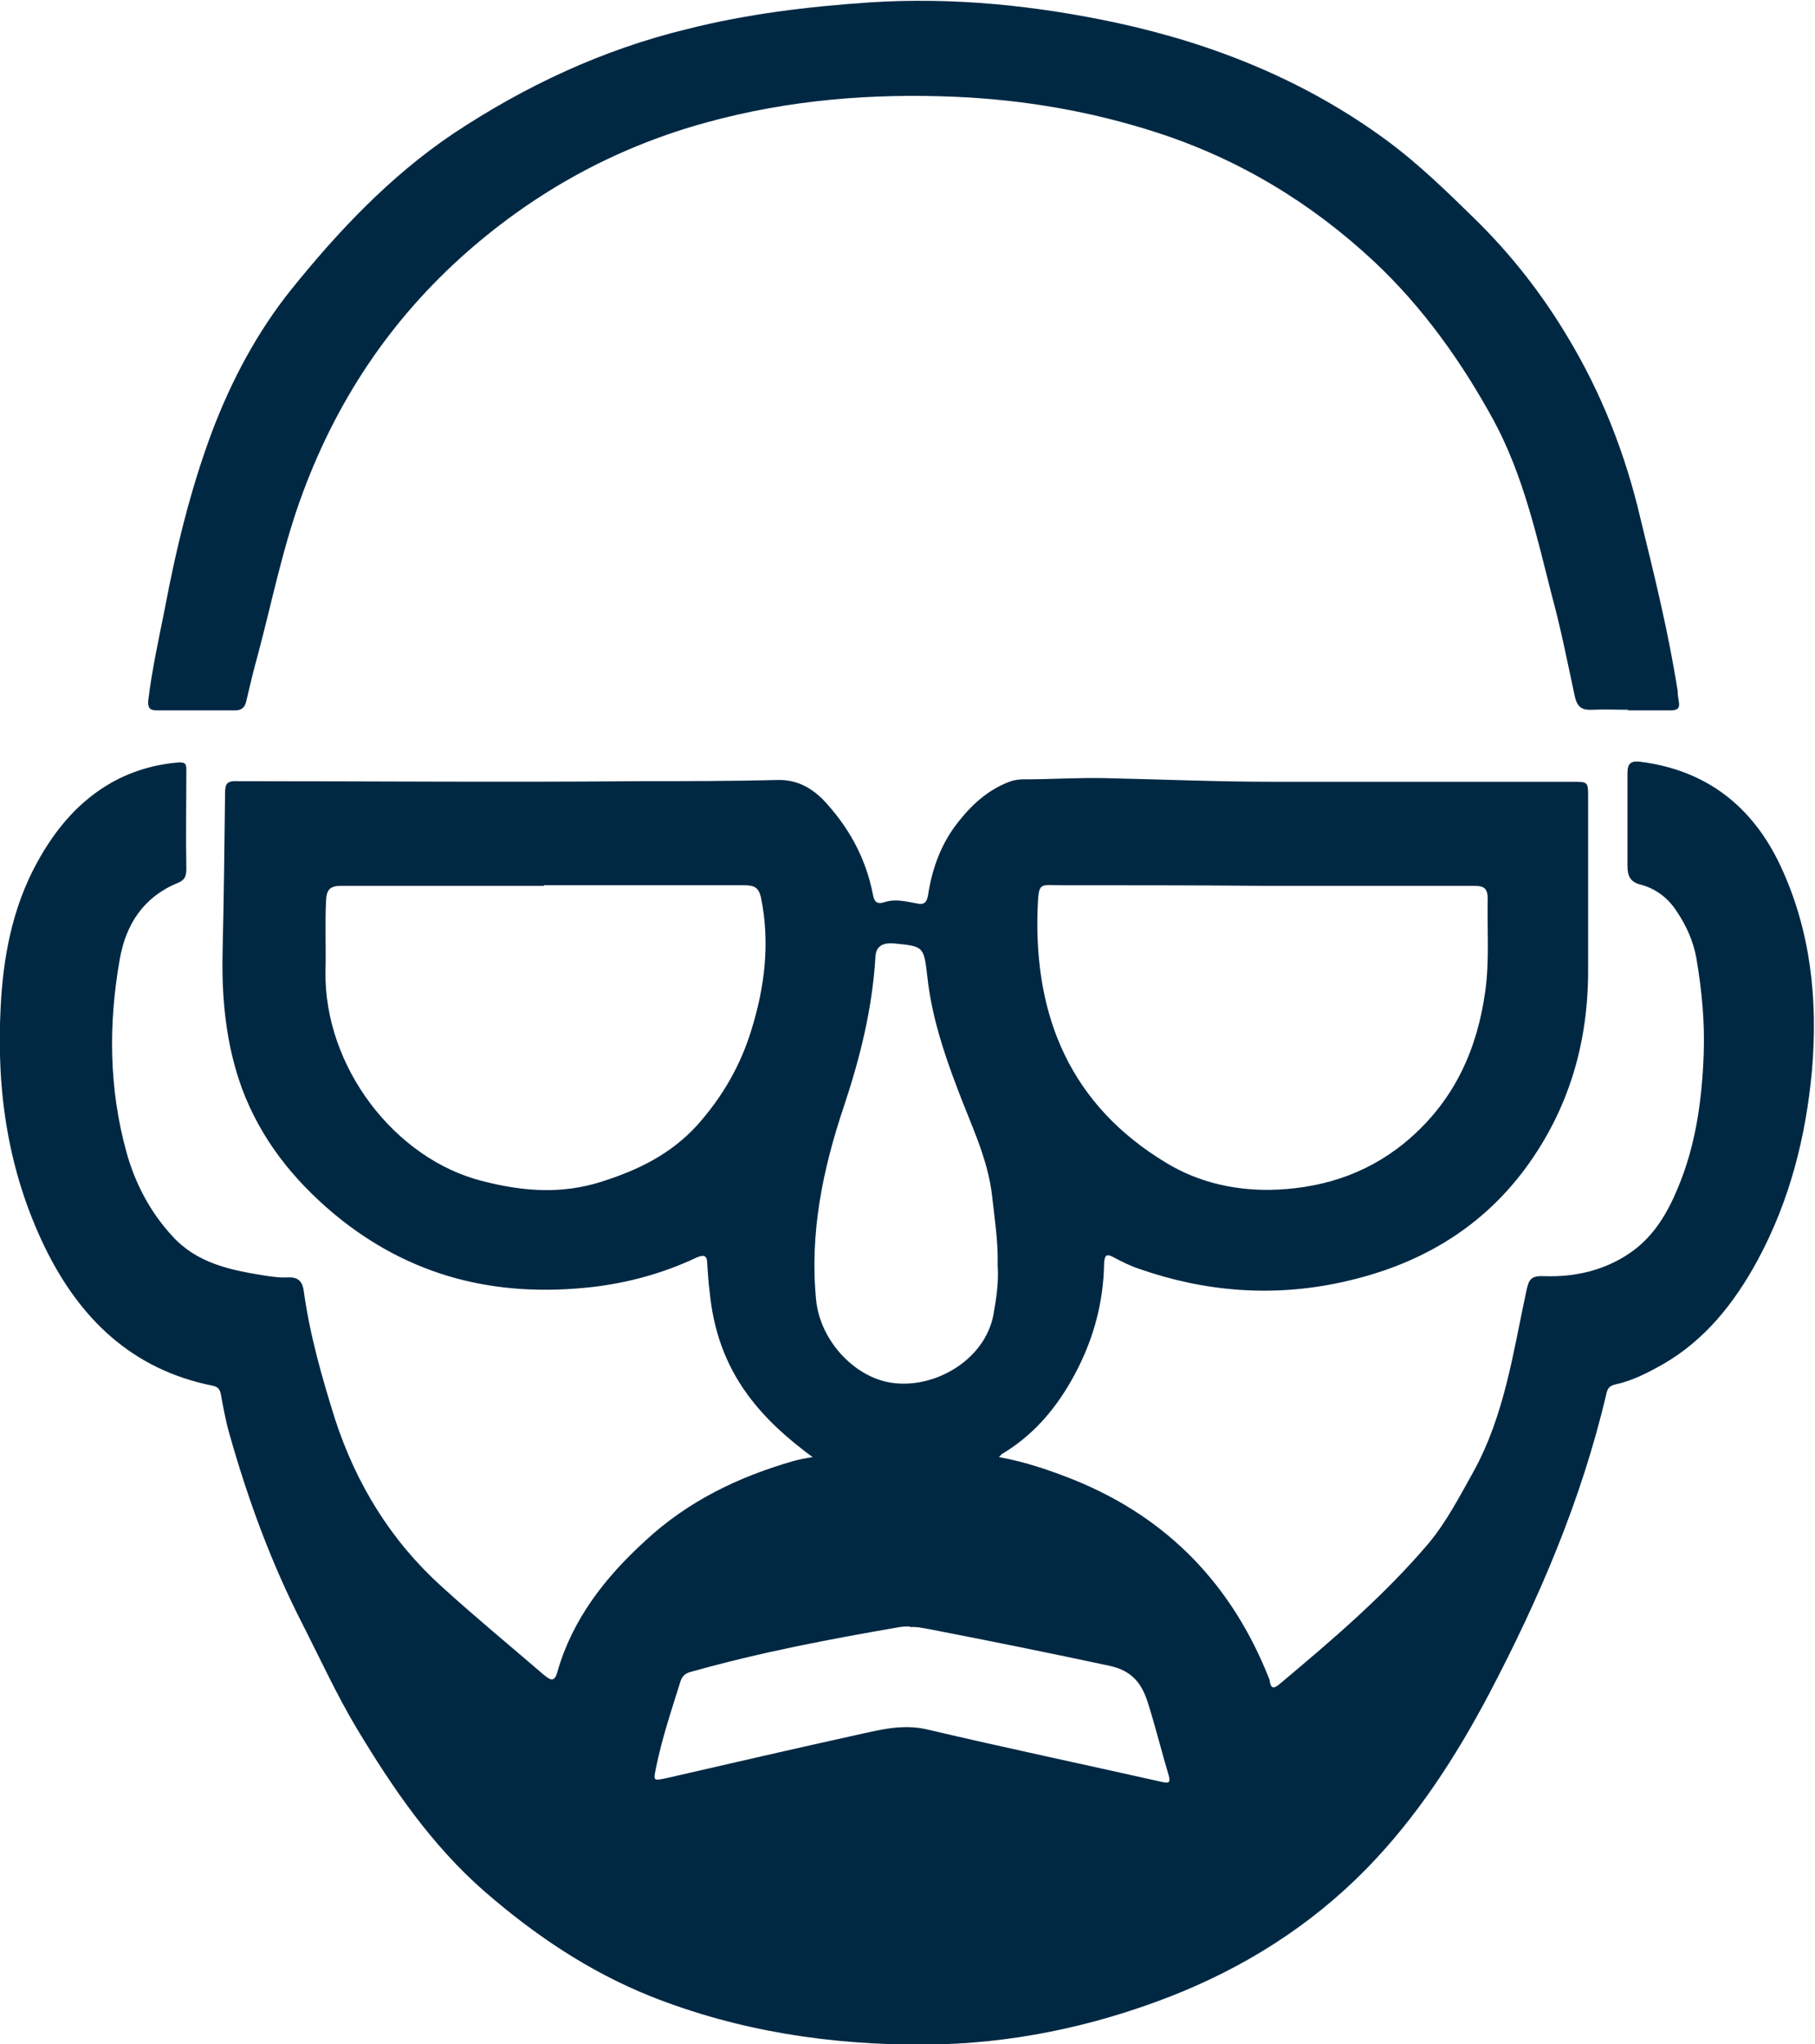 <?xml version="1.0" encoding="UTF-8"?>
<svg xmlns="http://www.w3.org/2000/svg" id="Layer_1" data-name="Layer 1" viewBox="0 0 30 33.78">
  <defs>
    <style>
      .cls-1 {
        fill: #002843;
      }
    </style>
  </defs>
  <path class="cls-1" d="m13.43,24.08c-.42-.31-.78-.63-1.08-1.04-.37-.51-.56-1.07-.62-1.69-.02-.15-.03-.31-.04-.46,0-.14-.05-.16-.17-.11-.55.26-1.13.42-1.73.49-1.59.18-3.02-.17-4.27-1.21-.68-.57-1.21-1.24-1.52-2.07-.27-.74-.34-1.51-.32-2.29.02-.86.03-1.72.04-2.58,0-.16.02-.22.21-.21,2.2,0,4.41.02,6.61,0,.78,0,1.56,0,2.34-.02.29,0,.51.12.71.31.43.45.72.97.84,1.59.02.11.06.16.19.12.18-.06.36-.01.53.02.13.03.17-.02.19-.14.07-.45.22-.86.51-1.22.23-.29.5-.53.86-.66.07-.02.13-.03.2-.03.45,0,.91-.03,1.36-.02.92.02,1.85.06,2.77.06,1.65,0,3.3,0,4.95,0,.26,0,.26,0,.26.26,0,.95,0,1.91,0,2.86,0,1.2-.32,2.29-1.03,3.26-.76,1.03-1.8,1.62-3.04,1.89-1.14.25-2.26.16-3.35-.22-.15-.05-.29-.12-.42-.19-.11-.06-.15-.05-.16.09-.01.7-.2,1.35-.55,1.96-.28.49-.65.91-1.14,1.2-.01,0-.02.03-.05.05.44.08.85.22,1.25.38,1.55.63,2.61,1.74,3.22,3.29.02.06.01.21.16.09.87-.73,1.73-1.46,2.47-2.33.3-.36.51-.77.74-1.18.52-.94.66-1.98.88-3,.04-.17.06-.25.29-.24.52.02,1.03-.1,1.46-.41.36-.26.58-.63.75-1.04.3-.71.4-1.45.43-2.21.02-.54-.03-1.06-.12-1.59-.05-.28-.16-.53-.32-.77-.14-.22-.34-.38-.6-.45-.17-.04-.22-.14-.22-.31,0-.51,0-1.02,0-1.53,0-.17.06-.21.22-.19,1.09.14,1.85.74,2.31,1.72.5,1.07.62,2.21.52,3.38-.1,1.1-.37,2.16-.9,3.14-.38.7-.87,1.32-1.57,1.72-.25.14-.5.27-.78.33-.09.02-.13.06-.15.16-.41,1.75-1.11,3.38-1.94,4.96-.55,1.04-1.19,2.03-2.02,2.88-.93.95-2.03,1.64-3.26,2.12-1.29.5-2.64.78-4.03.79-1.56.01-3.09-.22-4.55-.8-1.02-.41-1.91-1.01-2.74-1.73-.88-.77-1.52-1.71-2.11-2.69-.33-.55-.6-1.14-.89-1.71-.52-1.01-.91-2.07-1.22-3.17-.06-.21-.1-.43-.14-.65-.02-.09-.05-.12-.14-.14-1.34-.27-2.2-1.12-2.77-2.29C.13,19.35-.06,18.03.01,16.66c.04-.83.19-1.65.6-2.4.3-.55.69-1.02,1.24-1.33.34-.19.72-.3,1.11-.33.1,0,.12.02.12.12,0,.55-.01,1.09,0,1.64,0,.13-.03.19-.16.24-.55.23-.84.68-.94,1.25-.19,1.07-.18,2.14.11,3.19.14.51.39.99.76,1.39.41.45.96.56,1.52.65.13.02.27.04.41.03.16,0,.22.08.24.22.1.73.3,1.43.52,2.13.35,1.07.92,2,1.76,2.76.55.5,1.12.97,1.69,1.46.09.07.17.14.22-.04.25-.88.79-1.57,1.46-2.18.7-.65,1.53-1.05,2.43-1.31.1-.03.21-.05.34-.07Zm7.47-9.44h0c-1.11-.01-2.22-.01-3.33-.01-.4,0-.4-.07-.42.4-.06,1.78.55,3.24,2.13,4.19.56.34,1.2.47,1.84.44.82-.04,1.57-.3,2.21-.87.73-.65,1.09-1.47,1.22-2.41.07-.5.03-1.01.04-1.52,0-.17-.05-.22-.22-.22-1.15,0-2.31,0-3.46,0Zm-11.91,0c-1.12,0-2.23,0-3.35,0-.17,0-.24.05-.25.23-.02.39,0,.78-.01,1.17-.03,1.59,1.15,3.12,2.6,3.48.66.17,1.3.22,1.96.01.6-.19,1.14-.45,1.58-.93.42-.47.72-.99.9-1.58.22-.71.31-1.43.16-2.18-.04-.18-.12-.21-.28-.21-1.1,0-2.21,0-3.31,0Zm7.5,6.26c.01-.38-.05-.75-.09-1.12-.07-.65-.37-1.23-.59-1.83-.22-.58-.41-1.17-.48-1.79-.06-.53-.06-.52-.57-.57-.02,0-.05,0-.07,0-.13.01-.21.07-.22.22-.05.85-.25,1.66-.52,2.47-.35,1.04-.57,2.1-.46,3.21.07.68.66,1.31,1.31,1.37.69.07,1.48-.4,1.62-1.13.05-.28.09-.55.07-.82Zm-1.45,5.98c-.06,0-.11,0-.17.01-1.16.2-2.32.42-3.45.74-.08.02-.14.06-.17.15-.15.48-.31.95-.41,1.45-.04.2-.04.2.16.16,1.09-.25,2.17-.5,3.26-.74.36-.08.71-.16,1.1-.06,1.28.3,2.56.57,3.85.86.1.02.14.02.11-.1-.12-.4-.22-.81-.35-1.22-.1-.31-.26-.52-.63-.6-.98-.21-1.97-.41-2.95-.6-.12-.02-.23-.05-.35-.04Z"></path>
  <path class="cls-1" d="m26.92,11.73c-.2,0-.4-.01-.6,0-.18.01-.25-.05-.29-.22-.12-.56-.23-1.12-.38-1.67-.25-.98-.47-1.98-.96-2.89-.53-.97-1.17-1.87-1.98-2.63-1.04-.97-2.23-1.69-3.59-2.13-1.08-.35-2.19-.54-3.32-.59-1.39-.06-2.76.05-4.11.42-1.43.39-2.71,1.07-3.85,2.04-1.3,1.11-2.23,2.46-2.83,4.07-.33.88-.51,1.8-.75,2.7-.07.25-.13.5-.19.76-.02.1-.08.15-.18.15-.43,0-.87,0-1.3,0-.11,0-.15-.04-.14-.16.06-.5.17-1,.27-1.5.19-1.01.43-2,.79-2.96.32-.84.74-1.63,1.3-2.33.78-.97,1.64-1.88,2.68-2.58,1.19-.79,2.47-1.39,3.87-1.73.99-.25,1.99-.37,3.01-.44,1.38-.09,2.75.05,4.1.34,1.61.35,3.12.96,4.45,1.94.53.39,1,.85,1.47,1.31.59.58,1.09,1.22,1.51,1.92.57.94.97,1.96,1.22,3.04.23.94.46,1.87.61,2.83,0,.06.01.12.02.18.02.11-.03.14-.14.14-.24,0-.47,0-.71,0h0Z"></path>
</svg>
